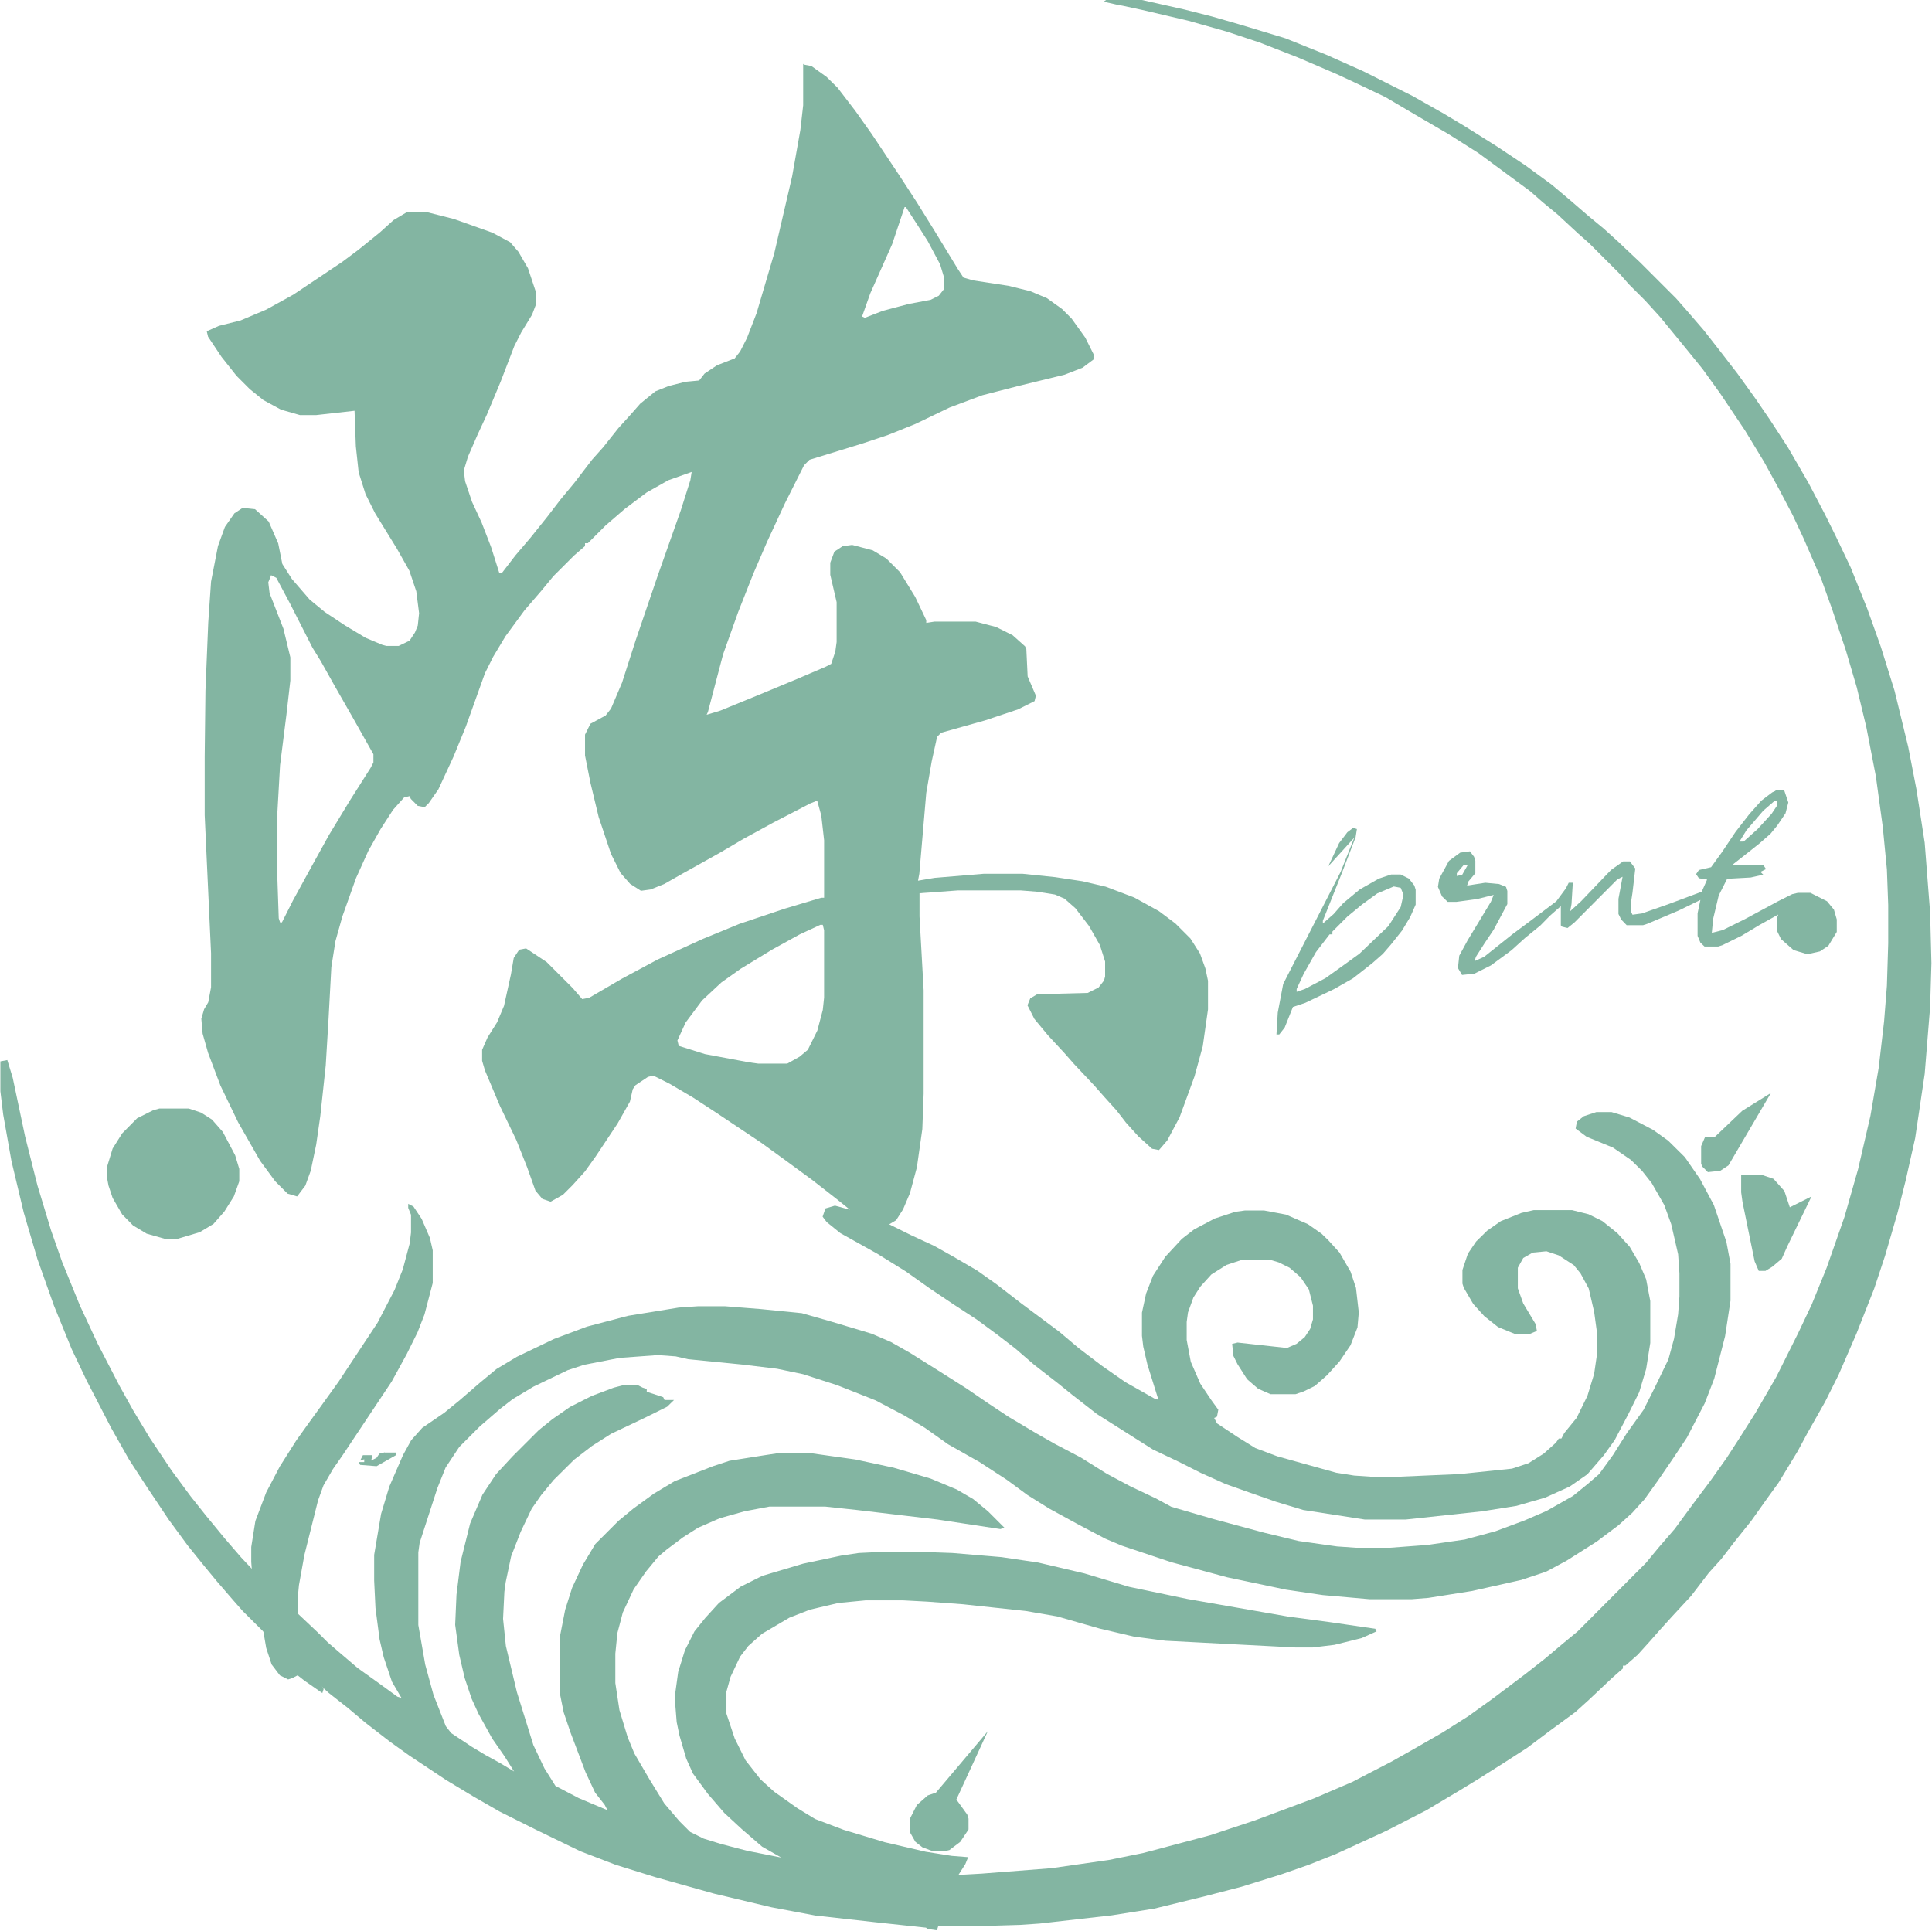 <?xml version="1.0" encoding="UTF-8"?>
<svg id="Layer_2" xmlns="http://www.w3.org/2000/svg" viewBox="0 0 103.27 103.21">
  <defs>
    <style>
      .cls-1 {
        fill: #83b5a2;
      }
    </style>
  </defs>
  <g id="Layer_1-2" data-name="Layer_1">
    <path class="cls-1" d="M43,3.46l.37.07.81.58.59.58.95,1.24.88,1.24,1.46,2.19.95,1.46.95,1.53,1.25,2.05.29.44.51.15,1.9.29,1.17.29.88.37.81.58.51.51.73,1.02.44.88v.29l-.59.44-.95.37-2.42.59-1.98.51-1.76.66-1.83.88-1.47.59-1.32.44-2.86.88-.29.29-1.03,2.05-.95,2.05-.73,1.69-.81,2.05-.81,2.27-.81,3.08-.07.15.73-.22,1.98-.81,2.12-.88,1.54-.66.29-.15.22-.66.07-.51v-2.13l-.34-1.46v-.65l.22-.59.44-.29.51-.07,1.1.29.73.44.73.73.81,1.32.59,1.24v.15l.44-.07h2.2l1.1.29.88.44.66.59.07.15.07,1.46.44,1.03-.07.29-.88.44-1.76.59-2.35.66-.22.22-.29,1.32-.29,1.68-.37,4.32-.07.37.88-.15,2.64-.22h2.06l1.75.18,1.46.22,1.24.29,1.53.58,1.32.73.88.66.8.8.51.8.29.8.14.66v1.53l-.28,1.97-.44,1.61-.8,2.19-.66,1.24-.44.51-.37-.07-.73-.66-.66-.73-.51-.66-.66-.73-.51-.58-1.1-1.17-.51-.58-.88-.95-.73-.88-.37-.73.15-.37.37-.22,2.7-.07.58-.29.29-.37.06-.22v-.8l-.28-.88-.58-1.02-.73-.95-.58-.51-.51-.22-.95-.15-.88-.07h-3.36l-2.05.15v1.24l.22,3.95v3.43s0,2.1,0,2.1l-.07,1.89-.29,2.04-.37,1.38-.37.87-.37.58-.37.22,1.17.58,1.25.58,1.03.58,1.25.73,1.03.73,1.32,1.02,2.05,1.53,1.03.87,1.25.95,1.25.87,1.54.87.22.07-.59-1.89-.22-.95-.07-.58v-1.24l.22-1.02.37-.95.66-1.02.88-.95.66-.51,1.1-.58,1.1-.36.51-.07h1.03l1.17.22,1.17.51.73.51.37.36.59.65.59,1.02.29.87.15,1.31-.07.8-.37.95-.59.87-.66.73-.66.58-.59.29-.44.15h-1.34l-.66-.29-.59-.51-.51-.8-.22-.44-.07-.65.29-.07,2.64.29.51-.22.44-.36.29-.44.15-.51v-.73l-.22-.87-.44-.65-.59-.51-.59-.29-.51-.15h-1.39l-.88.29-.81.51-.59.65-.37.58-.29.8-.07.51v.96l.22,1.17.51,1.17.59.88.37.51-.07.37-.15.07.15.29,1.1.73.95.59,1.17.44,3.16.88.95.15,1.03.07h1.17l3.45-.15,2.79-.29.88-.29.81-.51.66-.59.15-.22h.14l.15-.29.66-.81.58-1.18.36-1.18.15-1.03v-1.18l-.15-1.1-.29-1.25-.44-.81-.36-.44-.8-.52-.66-.22-.73.07-.51.29-.29.52v1.1l.29.81.66,1.1.07.37-.36.15h-.84l-.88-.36-.73-.58-.59-.65-.51-.87-.07-.22v-.73l.29-.87.44-.65.59-.58.73-.51,1.1-.44.66-.15h2.05l.88.22.73.36.81.65.66.73.51.87.37.87.22,1.16v2.24l-.22,1.39-.37,1.24-.58,1.17-.73,1.39-.58.81-.88,1.02-.95.66-1.31.59-1.53.44-1.83.29-4.09.44h-2.19l-3.29-.51-1.46-.44-1.46-.51-1.24-.44-1.31-.59-1.17-.59-1.39-.66-1.39-.88-1.61-1.02-1.31-1.02-.73-.59-1.31-1.02-1.02-.88-.95-.73-1.1-.81-1.24-.81-1.31-.88-1.24-.88-1.53-.95-1.97-1.1-.73-.59-.22-.29.15-.44.51-.15.8.22-.73-.59-1.31-1.02-1.39-1.02-1.31-.95-2.41-1.61-1.24-.81-1.24-.73-.88-.44-.29.07-.66.44-.15.22-.15.66-.66,1.17-1.17,1.76-.58.81-.66.73-.51.51-.66.37-.44-.15-.37-.44-.44-1.24-.58-1.46-.88-1.83-.8-1.9-.15-.51v-.59l.29-.66.51-.81.37-.88.37-1.68.15-.88.29-.44.37-.07,1.1.73,1.39,1.39.51.59.37-.07,1.75-1.02,1.9-1.02,2.41-1.1,1.97-.81,2.41-.81,1.97-.59h.15v-3.07l-.15-1.32-.22-.8-.37.15-1.97,1.02-1.61.88-1.24.73-1.97,1.1-1.02.58-.73.29-.51.07-.58-.37-.51-.58-.51-1.02-.66-1.97-.44-1.83-.29-1.46v-1.12l.29-.58.81-.44.29-.37.59-1.39.73-2.27,1.17-3.43,1.24-3.51.51-1.61.07-.44-1.24.44-1.17.66-1.17.88-1.02.88-.95.95h-.15v.15l-.59.51-1.1,1.1-.66.8-.88,1.02-1.02,1.39-.66,1.1-.44.88-1.02,2.85-.66,1.61-.81,1.75-.51.73-.22.22-.37-.07-.37-.37-.07-.15-.29.07-.59.66-.66,1.02-.66,1.17-.66,1.46-.73,2.05-.37,1.32-.22,1.39-.15,2.78-.15,2.48-.29,2.7-.22,1.53-.29,1.39-.29.8-.44.58-.51-.15-.66-.66-.81-1.1-1.17-2.05-.95-1.97-.66-1.75-.29-1.02-.07-.8.15-.51.22-.37.15-.8v-1.82l-.34-7.38v-3.14l.04-3.51.15-3.65.15-2.19.37-1.9.37-1.02.51-.73.44-.29.66.07.73.66.51,1.17.22,1.1.51.8.95,1.1.8.66,1.1.73,1.1.66.88.37.22.06h.66l.58-.28.29-.44.15-.37.07-.66-.15-1.17-.37-1.1-.66-1.17-1.17-1.9-.51-1.02-.37-1.17-.15-1.39-.07-1.9-2.05.23h-.87l-1.01-.29-.94-.51-.72-.58-.72-.72-.8-1.01-.72-1.08-.07-.29.65-.29,1.16-.29,1.37-.58,1.45-.8,2.6-1.74.87-.65,1.16-.94.72-.65.72-.43h1.06l1.46.37,2.05.73.95.51.44.51.51.88.44,1.32v.58l-.22.58-.58.95-.37.73-.73,1.9-.73,1.75-.51,1.1-.51,1.17-.22.73.07.58.37,1.1.51,1.1.51,1.32.44,1.39h.13l.73-.95.81-.95.88-1.1.73-.95.73-.88.95-1.24.59-.66.81-1.02.66-.73.51-.58.81-.66.73-.29.88-.22.73-.07.29-.37.66-.44.95-.37.29-.37.37-.73.51-1.32.95-3.22.95-4.09.44-2.48.15-1.32v-2.19l.07-.07ZM48.35,11.08l-.66,1.97-1.17,2.63-.44,1.24.15.07.95-.37,1.39-.37,1.17-.22.44-.22.29-.37v-.58l-.22-.73-.66-1.24-.51-.8-.66-1.02h-.07ZM14.49,30.76l-.15.37.07.58.74,1.9.37,1.53v1.24l-.21,1.83-.34,2.7-.14,2.48v3.65l.07,2.05.07.22h.1l.59-1.17,1.04-1.9.89-1.61,1.11-1.83,1.11-1.75.15-.29v-.44l-1.11-1.97-.96-1.68-.74-1.32-.45-.73-1.19-2.34-.74-1.39-.3-.15ZM43.85,49.44l-1.1.51-1.47.81-1.69,1.03-1.03.73-1.03.96-.88,1.18-.44.96.07.29,1.4.44,2.35.44.51.07h1.54l.66-.37.44-.37.51-1.03.29-1.1.07-.66v-3.6l-.07-.29h-.15Z"/>
    <path class="cls-1" d="M59.21,0h1.83l2.27.51,1.46.37,1.53.44,2.41.73,2.19.88,1.97.88,2.63,1.32,1.68.95,1.1.66,1.75,1.1,1.53,1.02,1.39,1.02.95.8,1.02.88.8.66.73.66,1.24,1.17,1.9,1.9.51.58.95,1.1.8,1.02,1.02,1.32.95,1.32.8,1.17.95,1.46,1.1,1.9.88,1.68.58,1.17.8,1.68.88,2.19.73,2.05.73,2.34.73,3,.44,2.27.44,2.85.29,3.73.07,2.71-.07,2.34-.29,3.58-.51,3.44-.51,2.27-.44,1.75-.66,2.27-.58,1.75-.95,2.41-.95,2.19-.73,1.46-.95,1.68-.51.95-1.02,1.68-.58.8-.88,1.24-.88,1.1-.73.95-.66.73-.95,1.24-1.02,1.1-.66.73-.51.58-.66.73-.66.58h-.13v.15l-.58.51-1.24,1.17-.73.66-1.39,1.02-1.17.88-1.24.8-1.39.88-.95.58-1.83,1.09-2.12,1.09-2.7,1.24-1.46.58-1.46.51-2.12.66-1.97.51-2.7.66-2.27.36-3.87.44-1.02.07-2.34.07h-2.05l-.07.22-.51-.07-.07-.07-2.7-.29-3.22-.36-2.34-.44-3.07-.73-3.14-.88-2.12-.66-1.9-.73-2.41-1.17-1.9-.95-1.39-.8-1.46-.88-1.97-1.31-1.02-.73-1.32-1.02-.95-.8-1.02-.8-.73-.66-.58-.51-.95-.88-2.34-2.33-.51-.58-.88-1.02-.66-.8-.88-1.09-1.02-1.39-1.17-1.75-.95-1.46-.95-1.68-1.32-2.55-.8-1.68-.95-2.33-.88-2.48-.73-2.48-.66-2.77-.44-2.48-.15-1.24v-1.6l.37-.07.29.95.66,3.13.66,2.62.73,2.41.59,1.68.95,2.33.95,2.04,1.17,2.26.73,1.31.88,1.46,1.17,1.75,1.02,1.38.81,1.02,1.02,1.24.88,1.02,1.17,1.24,1.1,1.09.59.51,1.24,1.17.51.51.59.51,1.02.87,1.02.73,1.1.8.22.07-.51-.87-.44-1.31-.22-.95-.22-1.68-.07-1.46v-1.38l.37-2.19.44-1.46.73-1.68.44-.8.59-.66,1.17-.8.81-.66,1.1-.95.88-.73,1.1-.66,1.98-.95,1.76-.66,2.2-.58,2.71-.44,1.02-.07h1.46l1.9.15,2.2.22,1.54.44,2.2.66,1.02.44,1.02.58,1.39.87,1.61,1.02,1.17.8,1.1.73,1.46.87,1.02.58,1.39.73,1.39.87,1.24.66,1.39.66.81.44,2.27.66,2.71.73,1.83.44,2.05.29,1.02.07h1.81l2-.15,2-.29,1.63-.44,1.56-.58,1.18-.51,1.41-.8.81-.66.59-.51.74-1.02.74-1.17.89-1.24.59-1.17.74-1.53.3-1.1.22-1.31.07-.95v-1.24l-.07-1.02-.37-1.61-.37-1.02-.67-1.17-.52-.66-.59-.58-.96-.66-1.41-.58-.59-.44.07-.37.37-.29.67-.22h.81l.96.29,1.26.66.81.58.89.88.81,1.17.74,1.39.67,1.97.22,1.17v1.97l-.29,1.9-.58,2.27-.51,1.32-.95,1.83-.73,1.1-.8,1.17-.73,1.02-.66.73-.73.66-1.17.88-1.61,1.02-1.1.59-1.32.44-2.63.59-2.34.37-.88.07h-2.27l-2.49-.22-1.97-.29-3.14-.66-3-.81-2.63-.88-.88-.37-1.39-.73-1.61-.88-1.17-.73-1.1-.81-1.46-.95-1.68-.95-1.24-.88-1.1-.66-1.54-.81-2.05-.81-1.83-.59-1.39-.29-1.83-.22-2.92-.29-.66-.15-.95-.07-2.05.15-1.9.37-.88.29-1.83.88-1.1.66-.66.51-1.1.95-1.1,1.1-.73,1.1-.44,1.1-.95,2.93-.07.51v3.88l.37,2.12.44,1.61.66,1.68.29.37,1.1.73.73.44.8.44.73.44-.51-.81-.66-.95-.73-1.32-.37-.81-.37-1.1-.29-1.24-.22-1.61.07-1.61.22-1.76.51-2.05.66-1.54.73-1.1.88-.95,1.39-1.39.73-.59.95-.66,1.17-.59,1.17-.44.58-.15h.67l.29.15.22.07v.15l.88.29.07.15h.51l-.37.36-1.17.58-1.83.87-1.02.65-.95.73-1.1,1.09-.66.8-.51.73-.59,1.24-.51,1.31-.29,1.38-.07.51-.07,1.45.15,1.45.59,2.47.88,2.83.59,1.24.59.94,1.24.65,1.54.65-.15-.29-.51-.65-.51-1.09-.8-2.11-.37-1.09-.22-1.09v-2.87l.3-1.53.37-1.17.58-1.24.66-1.1,1.24-1.24.8-.66,1.1-.8,1.1-.66,2.05-.8.88-.29,1.83-.29.73-.11h1.83l2.34.33,2.05.44,1.97.58,1.39.58.88.51.8.66.88.88-.22.07-3.36-.51-4.31-.51-1.68-.18h-3l-1.32.25-1.32.37-1.17.51-.8.51-.88.66-.44.37-.66.8-.66.95-.58,1.24-.29,1.1-.11,1.1v1.57l.22,1.45.44,1.45.36.87.8,1.37.8,1.3.8.94.58.58.73.36.94.29,1.38.36,1.82.36-1.02-.58-1.09-.94-.94-.87-.87-1.01-.8-1.09-.36-.8-.36-1.23-.15-.72-.07-.87v-.72l.15-1.09.36-1.16.51-1.01.58-.72.73-.8,1.16-.87,1.16-.58,2.18-.65,2.03-.43.94-.14,1.45-.07h1.6l1.96.07,2.62.22,1.96.29,2.47.58,2.4.72,3.12.65,5.38.94,2.18.29,2.47.36.07.14-.8.36-1.45.36-1.16.14h-.94l-6.94-.36-1.68-.22-1.83-.43-2.27-.65-1.68-.29-3.36-.36-1.9-.14-1.32-.07h-1.97l-1.46.14-1.53.36-1.1.43-1.46.86-.73.65-.44.57-.51,1.08-.22.79v1.18l.44,1.32.58,1.17.8,1.02.73.66,1.24.88.95.58,1.53.58,2.19.66,2.19.51,1.39.22.88.07-.15.37-.37.58,1.24-.07,3.73-.29,3.07-.44,1.83-.37,3.58-.95,2.41-.8,3.14-1.17,2.05-.88,2.12-1.1,1.17-.66,1.53-.88,1.39-.88,1.32-.95,1.75-1.32,1.02-.8.95-.8.8-.66,3.65-3.66.66-.8.88-1.02,1.02-1.39.88-1.17.88-1.24.66-1.02.88-1.39,1.1-1.9,1.17-2.34.73-1.54.8-1.97.95-2.71.73-2.56.66-2.85.44-2.56.29-2.49.15-1.9.07-2.27v-2.05l-.07-1.9-.22-2.27-.37-2.71-.51-2.63-.51-2.12-.58-1.97-.73-2.19-.58-1.61-.95-2.19-.58-1.24-.73-1.39-.8-1.46-1.02-1.68-1.32-1.97-.95-1.32-.95-1.17-1.32-1.61-.8-.88-.88-.88-.51-.58-1.61-1.61-.58-.51-1.1-1.02-.8-.66-.66-.58-2.78-2.05-1.61-1.02-1.75-1.02-1.61-.95-1.68-.8-.95-.44-2.05-.88-2.05-.8-1.75-.58-2.05-.58-2.48-.58-1.02-.22-.37-.07-.66-.15.22-.15Z"/>
    <path class="cls-1" d="M21.81,64.35l.29.15.44.66.44,1.02.15.66v1.75l-.44,1.68-.37.95-.58,1.17-.8,1.46-2.63,3.95-.51.73-.51.88-.29.8-.73,2.92-.29,1.61-.07.73v.8l.29,1.75.37.88.51,1.02.22.37-.07.22-.95-.66-.37-.29-.29.15-.22.07-.44-.22-.44-.58-.29-.88-.29-1.68-.29-1.17-.15-.8-.07-.95v-.8l.22-1.39.58-1.53.73-1.39.88-1.39.73-1.02.58-.8.95-1.32,3.14-4.75-1.1,1.68.95-1.83.44-1.1.37-1.39.07-.58v-.95l-.15-.37v-.22Z"/>
    <path class="cls-1" d="M94.93,42.25h.44l.22.65-.15.58-.44.65-.36.44-.58.51-.73.58-.65.51-.07.07h1.64l.15.22-.3.15.15.15-.67.15-1.26.07-.45.89-.3,1.26-.07.74.59-.15,1.19-.59,1.78-.96.74-.37.3-.07h.67l.89.45.37.45.15.52v.67l-.45.74-.45.3-.67.15-.74-.22-.67-.59-.22-.45v-.65l.07-.21-1.02.57-.95.57-1.02.5-.22.07h-.73l-.22-.21-.15-.36v-1.21l.15-.71-1.17.57-1.68.71-.22.07h-.87l-.29-.3-.15-.3v-.81l.22-1.18-.29.15-2.28,2.29-.37.3-.29-.07-.07-.07v-1.03l-.59.52-.51.52-.81.66-.73.66-1.1.81-.88.44-.66.07-.22-.37.07-.66.44-.81,1.25-2.07.15-.37-.88.22-1.1.15h-.48l-.3-.29-.22-.51.07-.44.52-.95.6-.44.52-.07.22.29.07.22v.66l-.37.44-.07.22.97-.15.74.07.37.15.07.22v.7l-.73,1.37-.51.76-.44.69-.07.23.51-.23,1.53-1.22,1.02-.76,1.31-.99.51-.69.15-.3h.22l-.07,1.14-.07.38.58-.53,1.6-1.67.65-.46h.36l.29.38-.15,1.29-.07.46v.57l.07.15.51-.07,1.45-.51,1.74-.65.29-.65-.44-.07-.15-.22.15-.22.65-.15.58-.8.73-1.09.73-.94.65-.73.58-.44.15-.07ZM94.85,42.82l-.6.52-.9,1.05-.37.6h.22l.75-.67.75-.82.3-.45v-.22h-.15ZM78.24,46.24l-.37.44v.15l.29-.07.29-.51h-.22Z"/>
    <path class="cls-1" d="M8.48,59.26h1.61l.66.22.58.37.58.66.66,1.25.22.73v.66l-.29.81-.51.81-.58.66-.73.44-1.24.37h-.58l-1.02-.29-.73-.44-.58-.59-.51-.88-.22-.66-.07-.37v-.66l.29-.95.51-.81.8-.81.88-.44.29-.07Z"/>
    <path class="cls-1" d="M72.31,44.25l.22.07-.07.44-.73,1.9-1.02,2.56v.15l.58-.51.51-.58.88-.73,1.02-.58.66-.22h.51l.44.22.29.37.07.22v.8l-.29.66-.44.73-.58.73-.44.51-.58.51-1.02.8-1.02.58-1.53.73-.66.22-.44,1.1-.29.37h-.15l.07-1.17.29-1.53,3.07-5.99.73-1.83-1.39,1.53.58-1.24.44-.58.29-.22ZM74.21,49.51l.66-1.02.15-.66-.15-.37-.37-.07-.88.37-.8.58-.8.66-.8.8v.15h-.15l-.73.95-.66,1.17-.37.8v.15l.44-.15,1.1-.58,1.02-.73.8-.58"/>
    <path class="cls-1" d="M93.06,62.8h1.09l.65.22.58.65.29.87,1.16-.58-1.3,2.68-.29.65-.51.43-.36.22h-.36l-.22-.51-.65-3.18-.07-.51v-.94Z"/>
    <path class="cls-1" d="M50.02,95.84l2.78-3.29-1.68,3.65.58.8.07.22v.58l-.44.66-.58.44-.29.07h-.58l-.58-.22-.37-.29-.29-.51v-.73l.37-.73.58-.51.44-.15Z"/>
    <path class="cls-1" d="M91.16,60.77h.51l1.46-1.39,1.53-.95-2.27,3.87-.44.29-.66.07-.29-.29-.07-.15v-.95l.22-.51Z"/>
    <path class="cls-1" d="M20.57,77.65h.58v.15l-1.02.58-.88-.07-.07-.15h.29v-.15l-.22.07.15-.29h.51l-.07.29.29-.15.15-.22.29-.07Z"/>
  </g>
</svg>